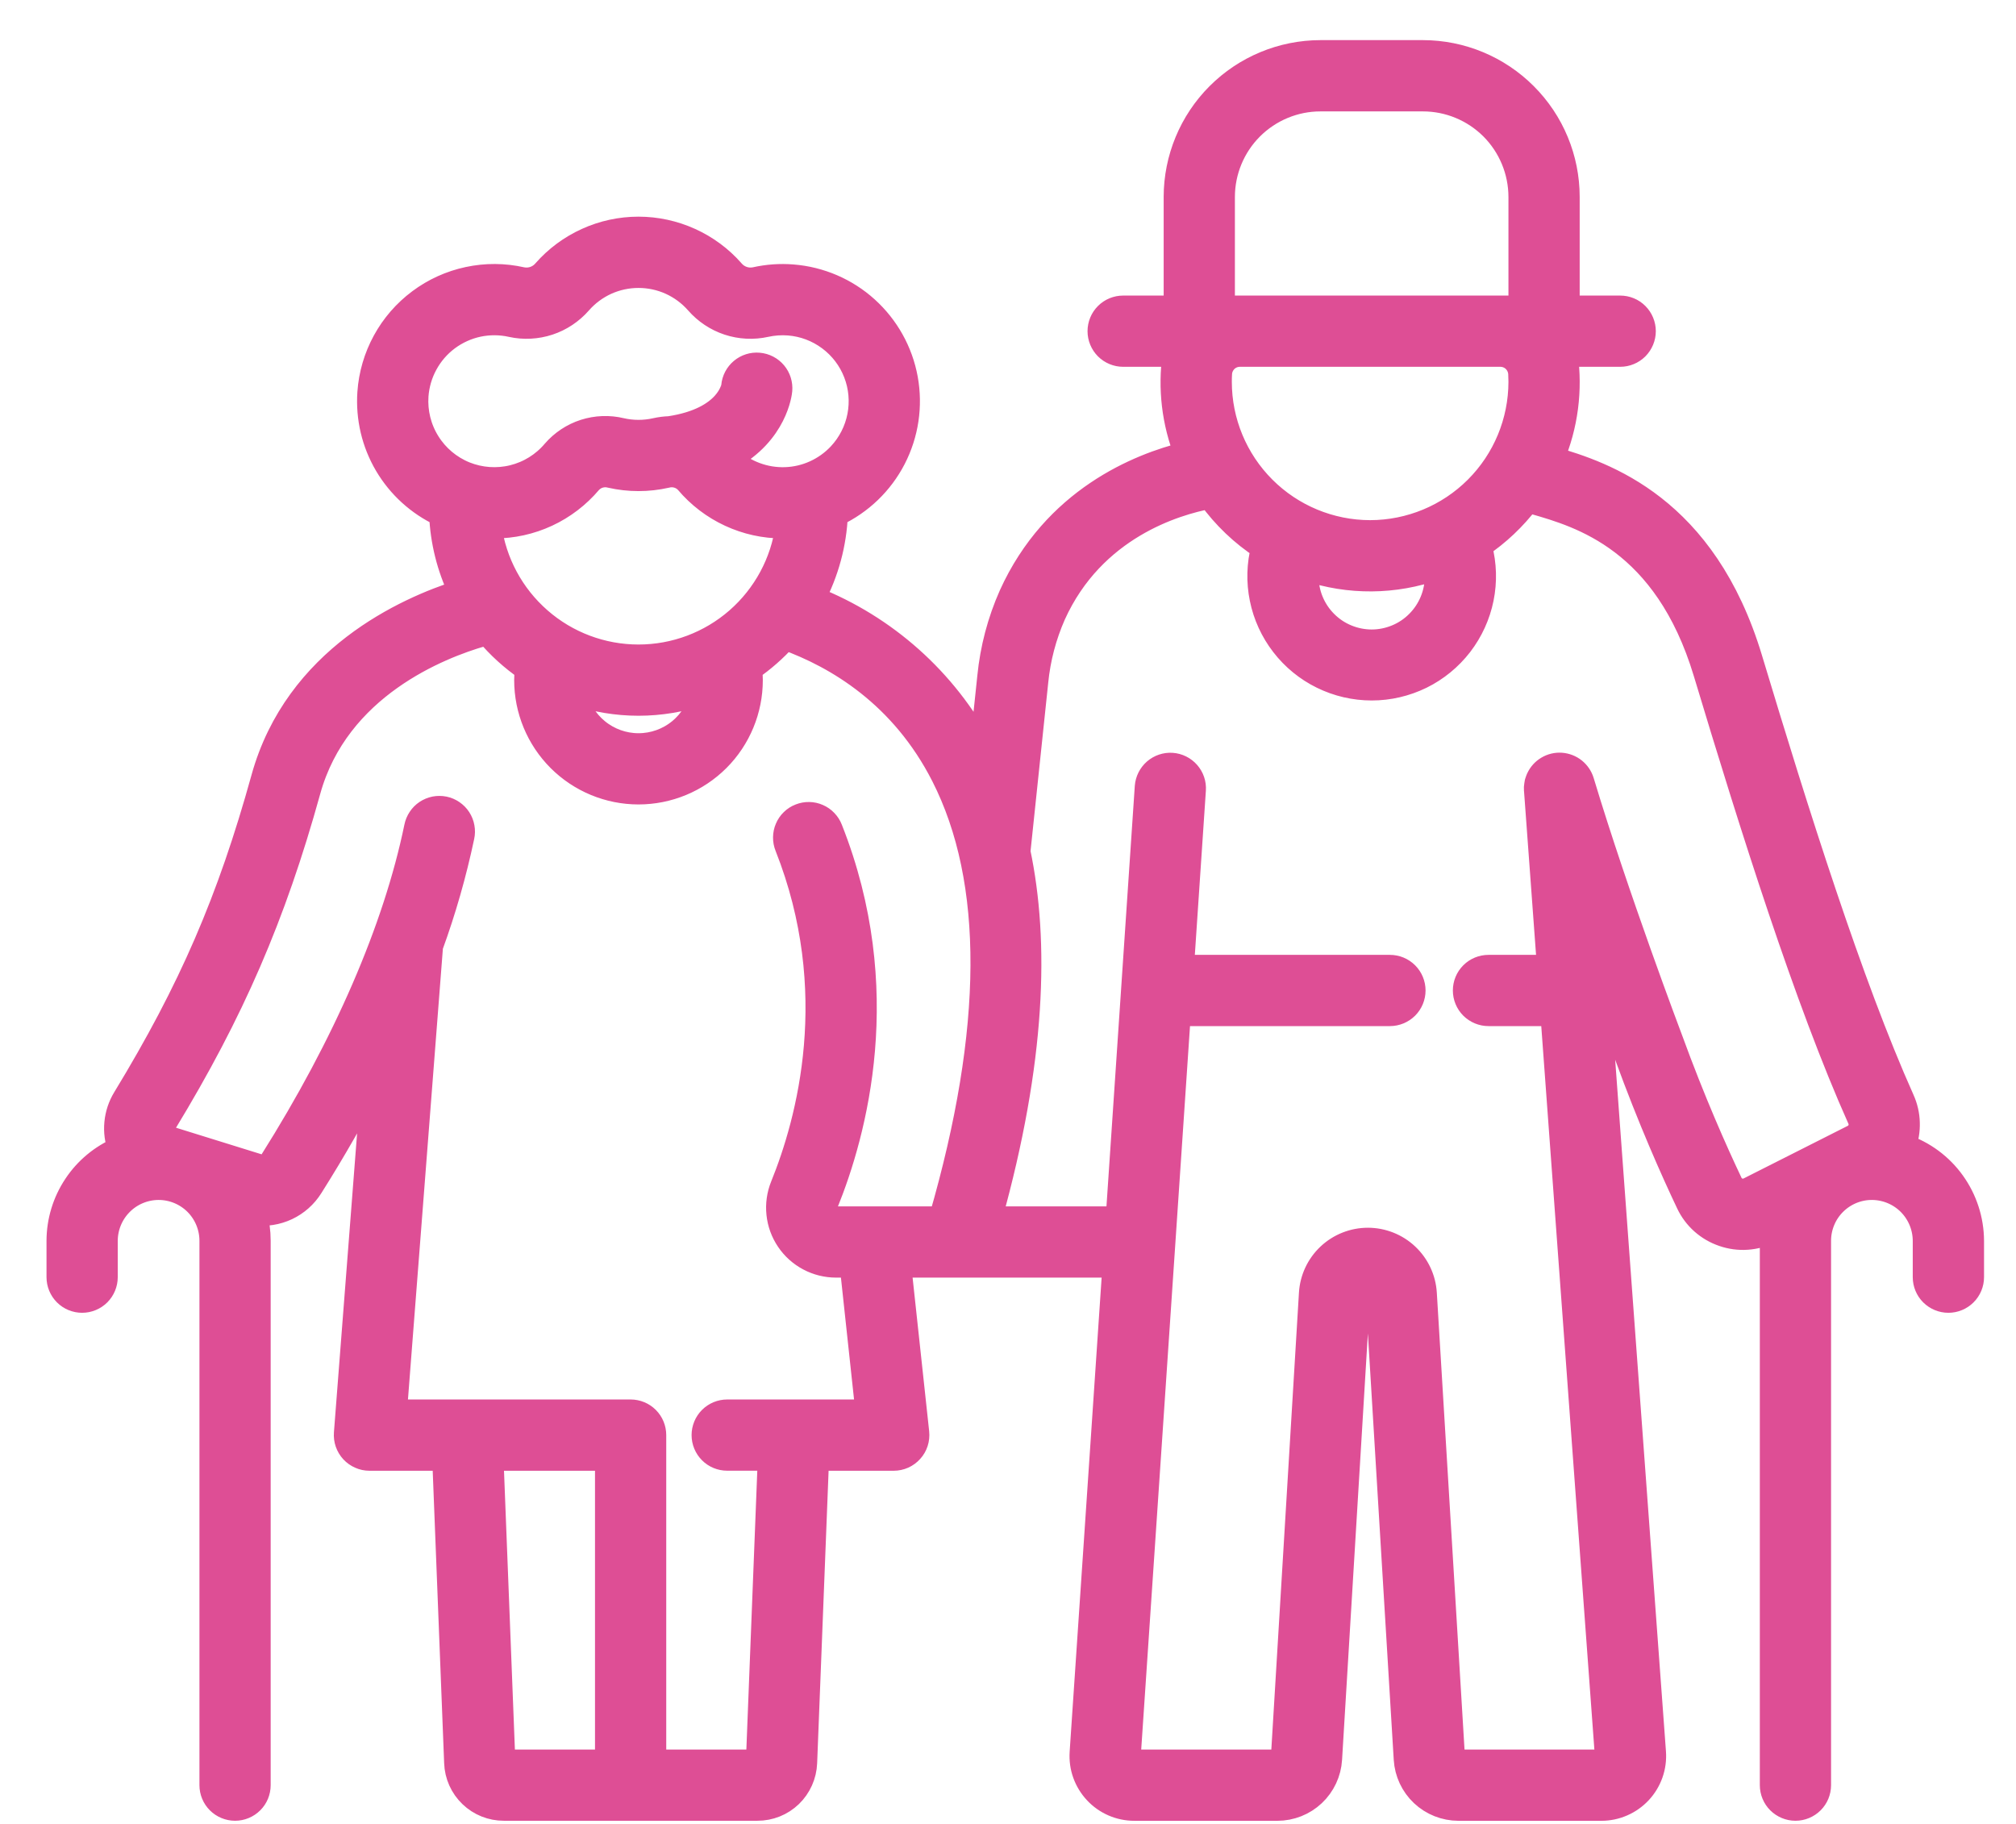 <svg width="42" height="38" viewBox="0 0 42 38" fill="none" xmlns="http://www.w3.org/2000/svg">
<path d="M39.665 23.876C39.724 23.721 39.751 23.556 39.746 23.39C39.742 23.225 39.704 23.062 39.636 22.911C38.557 20.5 37.429 16.916 36.469 13.728C35.513 10.553 33.422 9.866 32.338 9.551C32.627 8.871 32.724 8.124 32.62 7.392H33.754C33.884 7.392 34.01 7.34 34.102 7.248C34.194 7.155 34.246 7.03 34.246 6.9C34.246 6.769 34.194 6.644 34.102 6.552C34.01 6.459 33.884 6.408 33.754 6.408H32.66V4.102C32.66 3.303 32.342 2.536 31.776 1.971C31.211 1.405 30.444 1.087 29.645 1.086H27.509C26.709 1.087 25.942 1.405 25.377 1.971C24.812 2.536 24.494 3.303 24.493 4.102V6.408H23.399C23.269 6.408 23.144 6.459 23.051 6.552C22.959 6.644 22.907 6.769 22.907 6.9C22.907 7.03 22.959 7.155 23.051 7.248C23.144 7.34 23.269 7.392 23.399 7.392H24.469C24.369 8.088 24.453 8.798 24.711 9.452C23.727 9.694 21.965 10.398 21.058 12.402C20.819 12.94 20.668 13.513 20.61 14.099L20.453 15.596C19.693 14.168 18.448 13.057 16.943 12.463C17.228 11.924 17.389 11.328 17.414 10.72C17.935 10.475 18.361 10.066 18.625 9.554C18.889 9.042 18.976 8.458 18.873 7.891C18.77 7.325 18.482 6.809 18.055 6.423C17.628 6.037 17.085 5.804 16.511 5.759C16.251 5.738 15.989 5.757 15.735 5.814C15.649 5.832 15.56 5.826 15.477 5.798C15.393 5.769 15.319 5.719 15.262 5.652C15.018 5.373 14.716 5.15 14.378 4.997C14.04 4.844 13.673 4.764 13.302 4.764C12.931 4.764 12.564 4.843 12.226 4.997C11.888 5.15 11.587 5.373 11.342 5.652C11.285 5.719 11.211 5.769 11.128 5.798C11.045 5.826 10.955 5.832 10.869 5.814C10.502 5.731 10.122 5.729 9.754 5.808C9.387 5.886 9.04 6.043 8.739 6.268C8.437 6.493 8.188 6.78 8.008 7.11C7.828 7.44 7.721 7.805 7.695 8.18C7.659 8.705 7.782 9.229 8.049 9.682C8.316 10.135 8.714 10.497 9.19 10.72C9.213 11.278 9.35 11.826 9.593 12.329C8.461 12.688 6.175 13.707 5.481 16.212C4.776 18.757 3.967 20.628 2.594 22.884C2.499 23.04 2.441 23.215 2.424 23.396C2.406 23.577 2.431 23.76 2.495 23.93C2.118 24.09 1.795 24.357 1.569 24.699C1.342 25.04 1.22 25.441 1.219 25.851V26.609C1.219 26.739 1.271 26.865 1.363 26.957C1.455 27.049 1.58 27.101 1.711 27.101C1.841 27.101 1.967 27.049 2.059 26.957C2.151 26.865 2.203 26.739 2.203 26.609V25.851C2.204 25.561 2.319 25.283 2.523 25.077C2.726 24.871 3.003 24.754 3.293 24.75C3.297 24.75 3.3 24.75 3.304 24.75C3.596 24.75 3.876 24.866 4.083 25.072C4.289 25.279 4.405 25.559 4.405 25.851V37.192C4.405 37.323 4.457 37.448 4.549 37.54C4.641 37.632 4.767 37.684 4.897 37.684C5.028 37.684 5.153 37.632 5.245 37.54C5.338 37.448 5.389 37.323 5.389 37.192V25.851C5.389 25.657 5.363 25.464 5.31 25.278C5.538 25.308 5.769 25.272 5.978 25.174C6.186 25.076 6.361 24.92 6.483 24.725C6.963 23.965 7.395 23.206 7.78 22.455L7.206 29.861C7.201 29.929 7.21 29.997 7.232 30.061C7.255 30.125 7.29 30.184 7.336 30.234C7.382 30.283 7.438 30.323 7.5 30.35C7.562 30.378 7.629 30.392 7.697 30.392H9.255L9.503 36.727C9.512 36.985 9.621 37.228 9.807 37.407C9.993 37.586 10.24 37.685 10.498 37.684H15.778C16.036 37.685 16.284 37.586 16.47 37.407C16.655 37.228 16.764 36.985 16.774 36.727L17.022 30.392H18.619C18.688 30.392 18.757 30.377 18.82 30.349C18.883 30.321 18.939 30.279 18.985 30.228C19.032 30.177 19.067 30.116 19.088 30.05C19.109 29.985 19.116 29.915 19.109 29.846L18.734 26.368H23.218L22.534 36.511C22.524 36.662 22.544 36.812 22.595 36.954C22.646 37.096 22.725 37.226 22.828 37.336C22.93 37.446 23.055 37.534 23.193 37.594C23.331 37.654 23.48 37.685 23.631 37.685H26.613C26.893 37.684 27.162 37.578 27.366 37.386C27.57 37.194 27.693 36.931 27.71 36.652L28.294 27.006C28.297 26.954 28.32 26.905 28.358 26.869C28.396 26.834 28.446 26.814 28.498 26.814C28.55 26.814 28.6 26.834 28.638 26.869C28.675 26.905 28.698 26.954 28.701 27.006L29.286 36.652C29.303 36.931 29.426 37.194 29.63 37.386C29.834 37.578 30.104 37.684 30.384 37.685H33.362C33.513 37.685 33.662 37.654 33.801 37.593C33.94 37.533 34.064 37.444 34.167 37.334C34.27 37.223 34.349 37.092 34.399 36.95C34.449 36.807 34.469 36.656 34.458 36.505L33.269 20.311C33.619 21.29 33.878 21.976 33.882 21.987C34.369 23.324 34.849 24.401 35.166 25.068C35.238 25.221 35.34 25.358 35.466 25.47C35.592 25.582 35.74 25.668 35.9 25.722C36.059 25.777 36.228 25.8 36.397 25.788C36.566 25.777 36.73 25.731 36.88 25.654L36.924 25.632C36.917 25.705 36.913 25.778 36.913 25.851V37.192C36.913 37.323 36.965 37.448 37.057 37.54C37.15 37.632 37.275 37.684 37.405 37.684C37.536 37.684 37.661 37.632 37.753 37.54C37.846 37.448 37.897 37.323 37.897 37.192V25.851C37.897 25.705 37.926 25.561 37.982 25.427C38.038 25.292 38.12 25.171 38.224 25.068C38.327 24.966 38.45 24.885 38.585 24.83C38.72 24.776 38.864 24.748 39.009 24.75C39.299 24.754 39.576 24.871 39.78 25.077C39.983 25.283 40.098 25.561 40.099 25.851V26.609C40.099 26.739 40.151 26.865 40.243 26.957C40.336 27.049 40.461 27.101 40.591 27.101C40.722 27.101 40.847 27.049 40.939 26.957C41.032 26.865 41.084 26.739 41.084 26.609V25.851C41.082 25.415 40.944 24.99 40.69 24.636C40.436 24.282 40.077 24.016 39.665 23.876ZM29.932 12.006C29.933 12.184 29.898 12.361 29.83 12.525C29.762 12.69 29.662 12.84 29.536 12.966C29.41 13.093 29.261 13.193 29.096 13.261C28.931 13.329 28.755 13.365 28.577 13.365C28.398 13.365 28.222 13.329 28.057 13.261C27.892 13.193 27.743 13.093 27.617 12.966C27.491 12.84 27.391 12.69 27.323 12.525C27.255 12.361 27.221 12.184 27.221 12.006C27.221 11.955 27.224 11.905 27.23 11.855C28.104 12.151 29.052 12.143 29.921 11.834C29.929 11.891 29.932 11.948 29.932 12.006ZM28.544 11.087C27.714 11.086 26.918 10.756 26.331 10.169C25.744 9.582 25.413 8.786 25.413 7.955C25.413 7.897 25.414 7.839 25.418 7.781C25.424 7.676 25.471 7.577 25.547 7.504C25.624 7.432 25.726 7.392 25.831 7.392H31.257C31.363 7.392 31.464 7.432 31.541 7.504C31.618 7.577 31.664 7.676 31.671 7.781C31.674 7.839 31.676 7.897 31.676 7.955C31.675 8.786 31.345 9.582 30.758 10.169C30.171 10.756 29.375 11.086 28.544 11.087ZM25.477 4.102C25.478 3.564 25.692 3.047 26.073 2.666C26.454 2.286 26.97 2.071 27.509 2.071H29.645C30.183 2.071 30.7 2.286 31.081 2.666C31.461 3.047 31.675 3.564 31.676 4.102V6.408H25.477V4.102ZM8.677 8.246C8.694 8.013 8.76 7.786 8.873 7.58C8.985 7.375 9.14 7.196 9.328 7.056C9.516 6.917 9.731 6.819 9.96 6.77C10.189 6.722 10.426 6.723 10.654 6.774C10.912 6.831 11.181 6.817 11.433 6.734C11.684 6.651 11.908 6.501 12.082 6.302C12.234 6.128 12.422 5.989 12.632 5.893C12.843 5.798 13.071 5.749 13.302 5.749C13.533 5.749 13.762 5.798 13.972 5.893C14.183 5.989 14.37 6.128 14.523 6.302C14.697 6.501 14.921 6.651 15.172 6.734C15.423 6.817 15.692 6.831 15.95 6.774C16.11 6.739 16.273 6.727 16.436 6.74C16.74 6.764 17.032 6.874 17.277 7.057C17.522 7.239 17.711 7.487 17.821 7.772C17.932 8.057 17.959 8.367 17.901 8.668C17.843 8.968 17.702 9.245 17.493 9.469C17.348 9.624 17.173 9.75 16.979 9.838C16.784 9.927 16.575 9.976 16.361 9.983C16.148 9.99 15.936 9.955 15.736 9.88C15.536 9.805 15.353 9.692 15.198 9.546C16.163 9.024 16.252 8.177 16.256 8.131C16.267 8.001 16.227 7.872 16.143 7.772C16.059 7.672 15.939 7.609 15.809 7.598C15.678 7.586 15.549 7.627 15.449 7.711C15.349 7.795 15.287 7.915 15.275 8.045C15.275 8.052 15.18 8.736 13.948 8.921C13.852 8.924 13.757 8.936 13.663 8.957C13.425 9.011 13.179 9.011 12.942 8.957C12.689 8.896 12.425 8.906 12.177 8.985C11.93 9.064 11.709 9.211 11.539 9.407C11.318 9.669 11.02 9.854 10.687 9.936C10.355 10.018 10.005 9.993 9.687 9.865C9.37 9.736 9.101 9.51 8.92 9.219C8.738 8.928 8.654 8.588 8.677 8.246ZM10.298 10.968C10.678 10.969 11.053 10.886 11.397 10.726C11.741 10.566 12.046 10.333 12.291 10.043C12.345 9.984 12.413 9.941 12.489 9.919C12.566 9.897 12.647 9.896 12.723 9.917C13.104 10.003 13.5 10.003 13.881 9.917C13.958 9.896 14.039 9.897 14.115 9.919C14.191 9.941 14.26 9.984 14.313 10.043C14.558 10.333 14.863 10.566 15.208 10.726C15.552 10.886 15.927 10.969 16.306 10.968C16.339 10.968 16.372 10.967 16.405 10.966C16.304 11.717 15.933 12.405 15.363 12.904C14.792 13.403 14.06 13.678 13.302 13.678C12.544 13.678 11.812 13.403 11.242 12.904C10.671 12.405 10.301 11.717 10.199 10.966C10.232 10.967 10.265 10.968 10.298 10.968ZM13.302 14.662C13.754 14.662 14.203 14.587 14.63 14.441C14.568 14.747 14.402 15.022 14.16 15.22C13.918 15.418 13.615 15.526 13.302 15.526C12.99 15.526 12.687 15.418 12.445 15.22C12.203 15.022 12.036 14.747 11.974 14.441C12.401 14.587 12.85 14.662 13.302 14.662ZM10.486 36.689L10.24 30.392H12.646V36.7H10.498C10.495 36.7 10.492 36.699 10.49 36.697C10.488 36.694 10.486 36.692 10.486 36.689ZM19.602 25.384H17.418C17.381 25.384 17.345 25.375 17.312 25.358C17.28 25.34 17.252 25.315 17.231 25.284C17.211 25.255 17.198 25.22 17.194 25.185C17.191 25.149 17.196 25.113 17.21 25.08C17.813 23.596 18.627 20.609 17.305 17.272C17.282 17.212 17.246 17.157 17.201 17.11C17.157 17.063 17.103 17.026 17.043 17C16.984 16.974 16.92 16.96 16.855 16.959C16.79 16.958 16.726 16.97 16.666 16.994C16.605 17.017 16.55 17.053 16.504 17.098C16.457 17.143 16.42 17.197 16.395 17.257C16.369 17.316 16.356 17.38 16.355 17.445C16.354 17.51 16.366 17.574 16.39 17.634C17.585 20.652 16.845 23.362 16.298 24.709C16.224 24.892 16.196 25.091 16.217 25.288C16.237 25.484 16.306 25.673 16.417 25.837C16.527 26.001 16.677 26.135 16.851 26.227C17.026 26.32 17.221 26.368 17.418 26.368H17.744L18.071 29.407H15.15C15.02 29.407 14.894 29.459 14.802 29.551C14.71 29.643 14.658 29.769 14.658 29.899C14.658 30.03 14.71 30.155 14.802 30.247C14.894 30.34 15.02 30.391 15.15 30.391H16.037L15.79 36.689C15.79 36.692 15.789 36.694 15.786 36.697C15.784 36.699 15.781 36.7 15.778 36.7H13.63V29.899C13.63 29.769 13.579 29.644 13.486 29.551C13.394 29.459 13.269 29.407 13.138 29.407H8.229L8.98 19.714C9.252 18.969 9.47 18.205 9.634 17.429C9.648 17.366 9.649 17.3 9.637 17.236C9.626 17.172 9.601 17.111 9.566 17.056C9.531 17.002 9.485 16.955 9.431 16.918C9.377 16.881 9.317 16.855 9.253 16.842C9.189 16.829 9.123 16.829 9.059 16.841C8.995 16.854 8.935 16.879 8.88 16.915C8.826 16.951 8.78 16.997 8.744 17.052C8.708 17.106 8.683 17.166 8.67 17.23C8.233 19.351 7.189 21.761 5.651 24.2C5.624 24.242 5.585 24.273 5.539 24.29C5.493 24.307 5.442 24.308 5.395 24.294L3.561 23.724C3.528 23.714 3.498 23.696 3.474 23.673C3.449 23.649 3.429 23.62 3.418 23.588C3.405 23.557 3.401 23.523 3.404 23.49C3.407 23.457 3.418 23.424 3.435 23.396C4.84 21.086 5.708 19.081 6.43 16.475C7.031 14.305 9.161 13.475 10.05 13.219C10.066 13.214 10.082 13.209 10.098 13.202L10.145 13.183C10.386 13.471 10.665 13.725 10.975 13.938C10.967 14.015 10.962 14.092 10.962 14.17C10.962 14.79 11.209 15.386 11.648 15.825C12.086 16.263 12.682 16.51 13.302 16.51C13.923 16.51 14.518 16.263 14.957 15.825C15.396 15.386 15.642 14.79 15.642 14.17C15.642 14.092 15.637 14.015 15.63 13.938C15.899 13.753 16.145 13.537 16.364 13.294C17.433 13.68 18.793 14.486 19.646 16.163C20.757 18.348 20.742 21.449 19.602 25.384ZM36.437 24.776C36.403 24.793 36.367 24.803 36.329 24.805C36.292 24.808 36.254 24.803 36.219 24.791C36.183 24.779 36.151 24.76 36.123 24.735C36.094 24.71 36.072 24.68 36.056 24.646C35.748 23.997 35.281 22.951 34.805 21.644C34.794 21.615 33.687 18.688 32.962 16.281C32.933 16.185 32.875 16.101 32.797 16.038C32.719 15.976 32.623 15.939 32.523 15.932C32.424 15.925 32.324 15.949 32.238 16.001C32.152 16.052 32.084 16.128 32.043 16.22C32.041 16.223 32.04 16.226 32.038 16.229C32.034 16.238 32.031 16.248 32.027 16.258C32.025 16.263 32.023 16.268 32.022 16.273C32.019 16.282 32.017 16.291 32.014 16.3C32.013 16.306 32.011 16.313 32.009 16.319C32.007 16.328 32.006 16.337 32.005 16.347C32.004 16.353 32.002 16.359 32.002 16.366C32 16.376 32 16.386 31.999 16.396C31.999 16.402 31.998 16.407 31.998 16.413C31.998 16.424 31.998 16.435 31.999 16.445C31.999 16.45 31.999 16.455 31.999 16.459L32 16.467L32.27 20.144H31.01C30.88 20.144 30.755 20.195 30.662 20.288C30.57 20.38 30.518 20.505 30.518 20.636C30.518 20.766 30.57 20.892 30.662 20.984C30.755 21.076 30.88 21.128 31.01 21.128H32.342L33.476 36.577C33.478 36.593 33.475 36.608 33.47 36.623C33.465 36.638 33.457 36.652 33.446 36.664C33.435 36.675 33.422 36.684 33.408 36.691C33.393 36.697 33.377 36.7 33.362 36.7H30.383C30.354 36.7 30.326 36.689 30.305 36.669C30.283 36.649 30.27 36.622 30.269 36.592L29.684 26.946C29.666 26.644 29.533 26.36 29.312 26.152C29.092 25.945 28.8 25.829 28.498 25.829C28.195 25.829 27.903 25.945 27.683 26.152C27.462 26.36 27.329 26.644 27.311 26.946L26.728 36.592C26.726 36.622 26.713 36.649 26.692 36.669C26.67 36.689 26.642 36.7 26.613 36.7H23.631C23.615 36.7 23.599 36.697 23.585 36.691C23.57 36.685 23.558 36.675 23.547 36.664C23.536 36.652 23.528 36.639 23.522 36.624C23.517 36.609 23.515 36.593 23.516 36.578L24.558 21.128H28.956C29.087 21.128 29.212 21.076 29.305 20.984C29.397 20.892 29.449 20.766 29.449 20.636C29.449 20.505 29.397 20.38 29.305 20.288C29.212 20.195 29.087 20.144 28.956 20.144H24.625L24.873 16.456C24.882 16.327 24.838 16.199 24.752 16.101C24.666 16.003 24.545 15.943 24.415 15.934C24.285 15.925 24.157 15.969 24.059 16.054C23.961 16.14 23.901 16.26 23.891 16.39L23.285 25.384H20.625C21.542 22.098 21.612 19.616 21.217 17.744L21.589 14.202C21.636 13.721 21.76 13.25 21.955 12.807C22.777 10.991 24.485 10.486 25.201 10.352C25.503 10.771 25.88 11.131 26.313 11.412C26.222 11.758 26.212 12.12 26.284 12.471C26.355 12.821 26.506 13.151 26.725 13.434C26.943 13.717 27.224 13.947 27.545 14.104C27.867 14.262 28.22 14.344 28.578 14.344C28.936 14.344 29.288 14.261 29.61 14.104C29.931 13.946 30.211 13.716 30.43 13.433C30.648 13.149 30.799 12.819 30.87 12.469C30.941 12.118 30.931 11.756 30.84 11.41C30.837 11.399 30.833 11.388 30.83 11.377C31.213 11.12 31.55 10.801 31.829 10.433C31.836 10.435 31.843 10.438 31.85 10.44L31.965 10.468L31.971 10.47C32.924 10.745 34.696 11.255 35.527 14.012C36.496 17.23 37.636 20.851 38.738 23.313C38.768 23.379 38.771 23.454 38.746 23.522C38.722 23.59 38.672 23.647 38.608 23.679C37.987 23.993 37.066 24.458 36.437 24.776Z" fill="#DE4E95" stroke="#DE4E95" stroke-width="0.5"/>
</svg>
